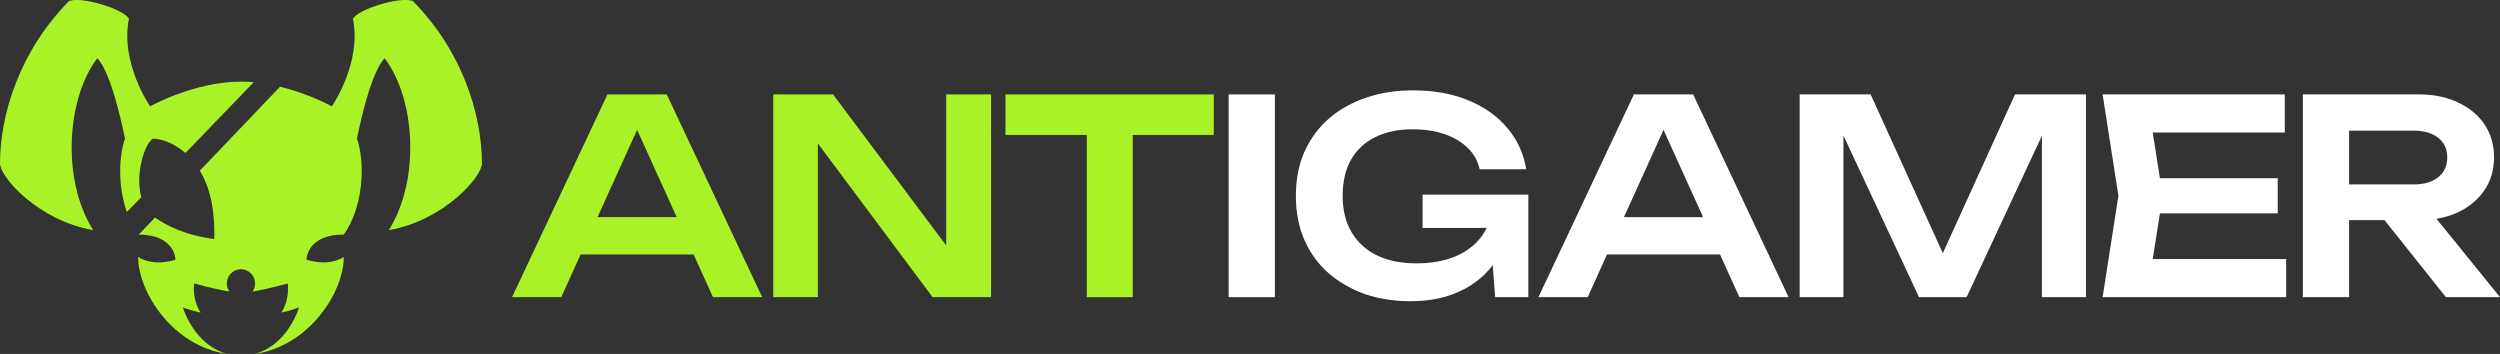 <svg width="332" height="47" viewBox="0 0 332 47" fill="none" xmlns="http://www.w3.org/2000/svg">
<rect x="0" y="0" width="332" height="47" fill="#333333" stroke="none"/>
<path d="M45.656 31.149C40.701 31.149 40.701 34.479 40.701 34.479C40.701 34.479 43.483 35.506 45.656 34.124C45.656 38.773 41.098 45.933 33.853 47C37.421 45.984 39.125 42.626 39.72 40.823C39.72 40.823 38.339 41.329 37.36 41.516C38.138 40.367 38.361 38.73 38.218 37.642C38.218 37.642 35.594 38.386 33.544 38.718C33.753 38.413 33.875 38.043 33.875 37.644C33.875 36.599 33.036 35.752 32 35.752C30.965 35.752 30.125 36.599 30.125 37.644C30.125 38.043 30.248 38.413 30.456 38.718C28.407 38.386 25.782 37.642 25.782 37.642C25.639 38.73 25.862 40.367 26.64 41.516C25.661 41.329 24.28 40.823 24.28 40.823C24.875 42.627 26.58 45.984 30.148 47C22.902 45.933 18.344 38.773 18.344 34.124C20.517 35.506 23.299 34.479 23.299 34.479C23.299 34.479 23.299 31.186 18.426 31.149L20.588 28.887C22.055 29.928 24.594 31.248 28.458 31.745C28.544 28.545 28.12 25.255 26.535 22.665L37.194 11.512C41.123 12.472 44.063 14.122 44.063 14.122C44.063 14.122 48.063 8.383 46.875 2.487C47.531 1.257 52.938 -0.477 54.813 0.122C61.313 6.681 64 15.099 64 21.721C64 23.487 58.938 29.295 51.638 30.556C55.875 23.781 55.125 13.05 51.083 7.74C49.042 9.799 47.406 18.41 47.406 18.41C48.563 21.784 48.219 27.554 45.656 31.149Z" fill="#A8F227"/>
<path d="M33.691 10.918C33.133 10.868 32.568 10.841 32 10.841C25.782 10.841 19.937 14.122 19.937 14.122C19.937 14.122 15.937 8.383 17.125 2.487C16.469 1.257 11.062 -0.477 9.187 0.122C2.687 6.681 0 15.099 0 21.721C0 23.487 5.062 29.295 12.362 30.556C8.125 23.781 8.875 13.05 12.918 7.74C14.958 9.799 16.594 18.41 16.594 18.41C15.723 20.951 15.703 24.851 16.841 28.157L18.762 26.192C17.948 23.245 19.137 19.091 20.324 18.41C22.037 18.48 23.537 19.401 24.634 20.312L33.691 10.918Z" fill="#A8F227"/>
<path d="M163.165 12.539H169.303V39.462H163.165V12.539Z" fill="white"/>
<path fill-rule="evenodd" clip-rule="evenodd" d="M88.545 12.539L101.219 39.462H94.683L92.111 33.79H77.107L74.535 39.462H68L80.674 12.539H88.545ZM79.353 28.836L84.609 17.245L89.865 28.836H79.353Z" fill="#A8F227"/>
<path d="M125.654 12.539H131.611V39.462H123.848L108.611 19.042V39.462H102.689V12.539H110.633L125.654 32.596V12.539Z" fill="#A8F227"/>
<path d="M150.427 39.462H144.325V17.923H133.529V12.539H161.187V17.923H150.427V39.462Z" fill="#A8F227"/>
<path d="M197.223 36.374C196.091 37.499 194.695 38.385 193.034 39.031C191.373 39.677 189.448 40 187.257 40C185.139 40 183.153 39.689 181.299 39.067C179.47 38.42 177.857 37.499 176.461 36.303C175.089 35.106 174.018 33.646 173.248 31.923C172.477 30.176 172.092 28.202 172.092 26C172.092 23.798 172.477 21.836 173.248 20.113C174.042 18.366 175.137 16.894 176.533 15.697C177.929 14.501 179.566 13.591 181.444 12.969C183.321 12.323 185.368 12 187.582 12C190.471 12 192.974 12.455 195.092 13.364C197.211 14.25 198.92 15.482 200.22 17.061C201.544 18.641 202.362 20.448 202.675 22.482H196.501C196.26 21.381 195.73 20.436 194.912 19.646C194.118 18.856 193.095 18.246 191.843 17.815C190.615 17.385 189.195 17.169 187.582 17.169C185.681 17.169 184.032 17.516 182.635 18.21C181.263 18.88 180.192 19.873 179.422 21.19C178.676 22.506 178.303 24.109 178.303 26C178.303 27.891 178.7 29.506 179.494 30.846C180.288 32.186 181.42 33.215 182.888 33.933C184.357 34.627 186.09 34.974 188.088 34.974C190.037 34.974 191.747 34.675 193.215 34.077C194.683 33.455 195.839 32.593 196.681 31.492C196.976 31.109 197.228 30.702 197.437 30.272H188.918V25.856H202.964V39.462H198.559L198.235 35.214C197.926 35.617 197.588 36.004 197.223 36.374Z" fill="white"/>
<path fill-rule="evenodd" clip-rule="evenodd" d="M224.851 12.539L237.525 39.462H230.99L228.418 33.79H213.414L210.842 39.462H204.306L216.98 12.539H224.851ZM215.66 28.836L220.916 17.245L226.172 28.836H215.66Z" fill="white"/>
<path d="M277.017 12.539V39.462H271.167V18.021L261.166 39.462H254.847L244.809 18.006V39.462H238.996V12.539H248.42L258.006 33.62L267.593 12.539H277.017Z" fill="white"/>
<path d="M302.482 23.667V28.333H286.84L285.881 34.4H303.602V39.462H279.229L281.324 26L279.229 12.539H303.421V17.6H285.881L286.84 23.667H302.482Z" fill="white"/>
<path fill-rule="evenodd" clip-rule="evenodd" d="M311.96 39.462H305.822V12.539H321.24C323.214 12.539 324.947 12.897 326.439 13.615C327.932 14.309 329.099 15.279 329.942 16.523C330.784 17.767 331.206 19.227 331.206 20.903C331.206 22.554 330.784 24.002 329.942 25.246C329.099 26.491 327.932 27.472 326.439 28.19C325.563 28.598 324.603 28.886 323.559 29.054L332 39.462H324.815L316.664 29.231H311.96V39.462ZM323.768 23.559C322.973 24.181 321.89 24.492 320.518 24.492H311.96V17.349H320.518C321.89 17.349 322.973 17.66 323.768 18.282C324.586 18.904 324.995 19.778 324.995 20.903C324.995 22.027 324.586 22.913 323.768 23.559Z" fill="white"/>
</svg>
